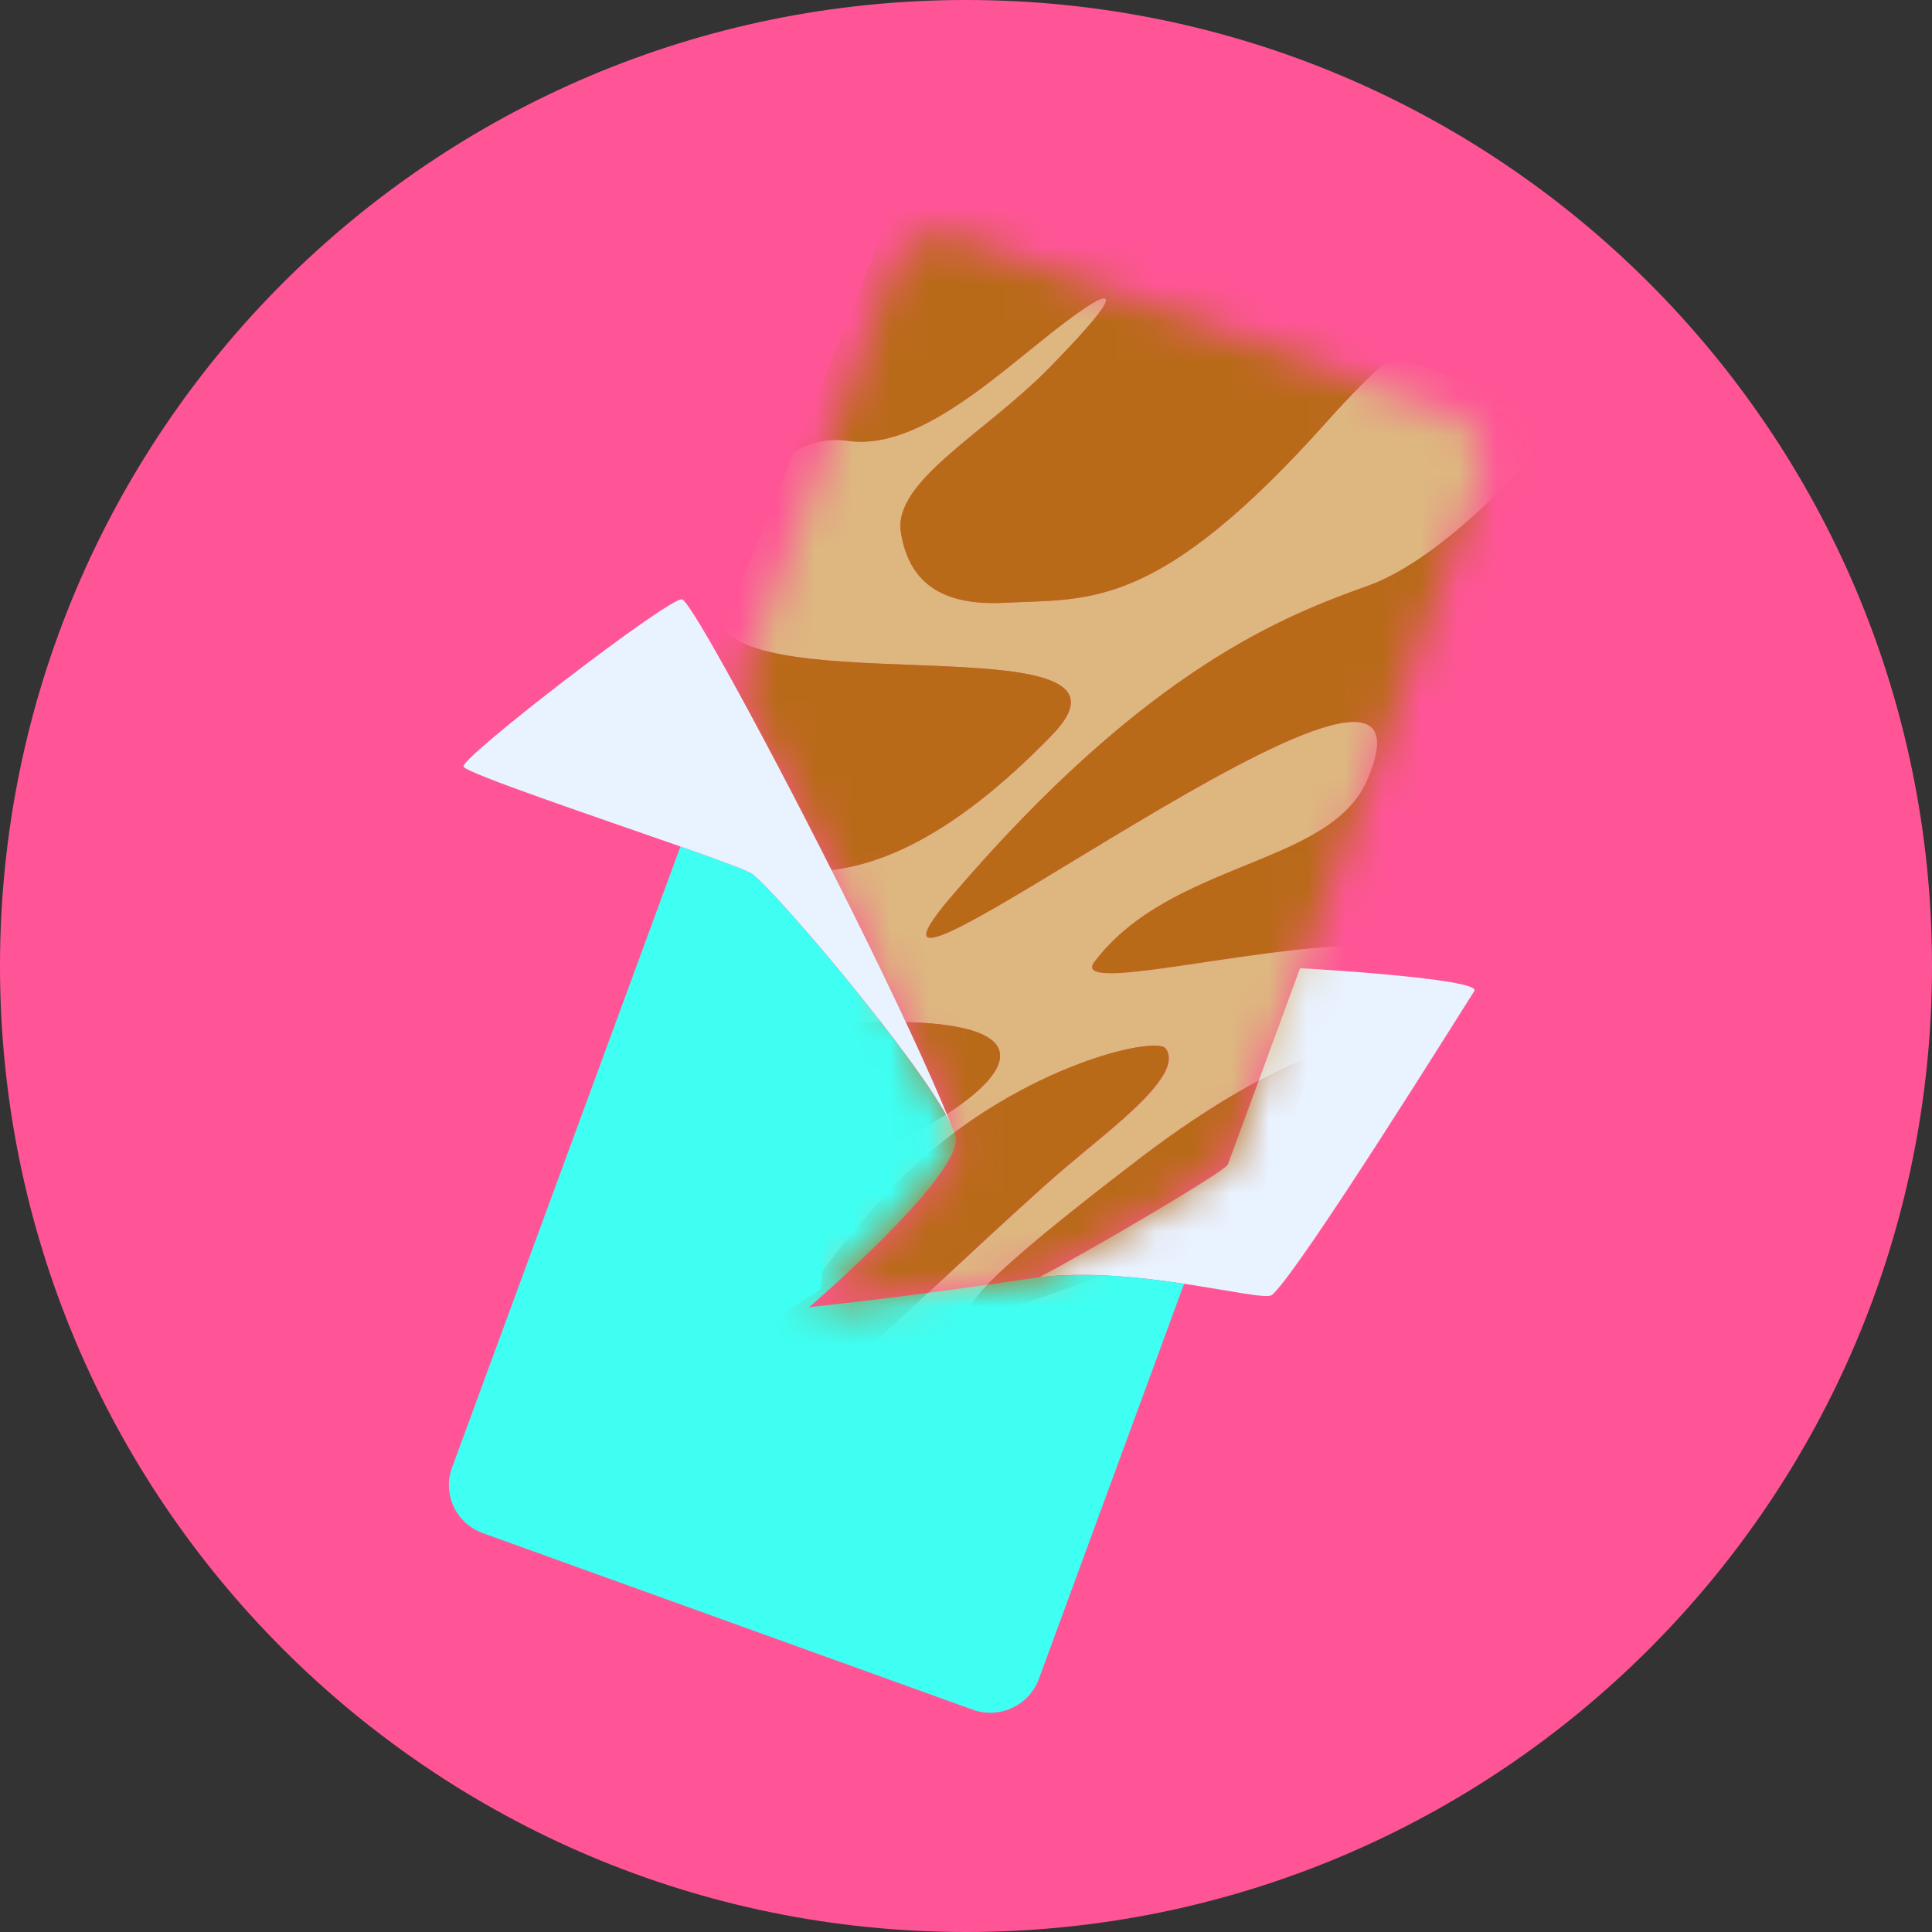 <svg width="51" height="51" viewBox="0 0 51 51" fill="none" xmlns="http://www.w3.org/2000/svg">
<rect x="0" y="0" width="51" height="51" fill="#333333" stroke="none"/>
<path d="M25.5 51C39.583 51 51 39.583 51 25.5C51 11.417 39.583 0 25.5 0C11.417 0 0 11.417 0 25.5C0 39.583 11.417 51 25.5 51Z" fill="#FF5597"/>
<path d="M34.314 25.558C34.414 25.561 39.128 25.832 38.918 26.16C38.69 26.512 34.314 33.543 33.581 34.181C33.453 34.293 32.507 34.075 31.254 33.888C30.105 33.715 28.7 33.564 27.433 33.715C28.518 33.159 32.307 30.947 32.411 30.743L34.318 25.558H34.314Z" fill="#E9F2FF"/>
<path d="M21.356 34.505C21.391 34.501 23.765 34.262 27.209 33.747C27.283 33.737 27.358 33.726 27.436 33.716C28.703 33.564 30.108 33.716 31.258 33.888L27.422 44.325C27.166 45.022 26.383 45.385 25.679 45.132L12.746 40.471C12.041 40.218 11.675 39.443 11.931 38.746L17.962 22.346C18.933 22.687 19.68 22.958 19.829 23.053C20.367 23.392 24.316 28.038 25.099 29.672C25.188 29.859 25.238 30.007 25.234 30.105C25.188 31.204 21.416 34.462 21.359 34.508L21.356 34.505Z" fill="#3EFFF2"/>
<mask id="mask0_1607_26605" style="mask-type:alpha" maskUnits="userSpaceOnUse" x="19" y="6" width="21" height="29">
<path d="M39.062 12.642L34.312 25.558L32.409 30.743C32.306 30.948 28.52 33.16 27.431 33.716C27.353 33.727 27.278 33.734 27.203 33.748C23.759 34.262 21.386 34.502 21.351 34.505C21.404 34.459 25.179 31.201 25.225 30.102C25.229 30.003 25.183 29.856 25.09 29.669C23.959 26.869 21.194 21.398 19.461 18.235L23.571 7.059C23.827 6.361 24.61 5.999 25.314 6.256L38.247 10.916C38.952 11.169 39.318 11.944 39.059 12.642H39.062Z" fill="#CC7822"/>
</mask>
<g mask="url(#mask0_1607_26605)">
<path d="M41.301 11.062L41.506 11.139L35.917 24.966C33.066 24.97 28.223 26.265 28.888 25.387C30.905 22.723 35.104 22.858 36.084 20.6C38.715 14.539 20.832 28.673 25.112 23.662C30.319 17.565 34.021 16.21 36.118 15.456C37.794 14.852 39.875 12.828 41.301 11.062Z" fill="#B96A19"/>
<path d="M36.765 9.38L41.303 11.063C39.876 12.829 37.796 14.853 36.12 15.456C34.022 16.211 30.321 17.566 25.113 23.662C20.833 28.673 38.716 14.54 36.085 20.601C35.105 22.859 30.906 22.724 28.889 25.388C28.224 26.266 33.067 24.971 35.918 24.966L34.767 27.814C33.624 28.247 32.007 29.111 30.119 30.553C19.135 38.945 31.721 31.66 31.627 33.485C31.533 35.311 26.922 39.922 23.616 42.842C23.099 43.298 22.503 43.795 21.853 44.32L21.816 42.131C24.208 40 26.385 38.322 27.724 36.867C29.152 35.315 25.877 35.5 21.759 38.888L21.759 38.889L21.721 36.692L21.721 36.691C23.992 34.638 26.791 31.959 28.123 30.826C29.387 29.749 31.272 28.373 30.777 27.679C30.519 27.318 26.691 28.182 23.738 31.164C23.043 31.866 22.356 32.697 21.717 33.555L21.854 32.062L21.344 31.169C26.188 29.332 29.203 26.714 22.56 26.996C21.563 27.038 20.512 27.445 19.325 27.971C19.319 27.974 19.312 27.977 19.305 27.98C19.305 27.979 19.305 27.98 19.305 27.98C18.569 27.149 17.831 26.607 17.441 26.337C22.471 24.728 22.386 23.819 19.439 24.355C18.877 24.458 17.588 24.53 16.34 24.44C16.285 24.201 16.234 23.953 16.196 23.715L17.172 21.301C19.295 22.721 22.303 25.04 27.773 19.403C30.603 16.487 20.445 18.428 19.08 16.581L20.964 11.921C21.385 11.666 21.863 11.566 22.397 11.639C24.591 11.942 27.063 9.102 28.834 8.007C29.081 7.854 29.93 7.435 27.693 9.716C26.004 11.438 23.572 12.704 23.782 14.049C24.006 15.483 24.992 15.991 26.52 15.912C28.757 15.796 30.542 16.158 35.053 11.101C35.656 10.425 36.227 9.856 36.765 9.38Z" fill="#DDB77F"/>
<path d="M24.31 3.971L36.764 9.379C36.226 9.856 35.655 10.425 35.052 11.101C30.541 16.158 28.756 15.796 26.519 15.912C24.991 15.991 24.004 15.483 23.78 14.049C23.571 12.704 26.003 11.438 27.692 9.716C29.928 7.435 29.08 7.854 28.833 8.007C27.062 9.101 24.59 11.941 22.396 11.639C21.862 11.566 21.384 11.666 20.962 11.92L23.916 4.613L24.31 3.971Z" fill="#B96A19"/>
<path d="M19.079 16.58C20.444 18.427 30.602 16.486 27.772 19.402C22.302 25.04 19.294 22.721 17.171 21.301L19.079 16.58Z" fill="#B96A19"/>
<path d="M34.771 27.813L29.635 40.52C27.14 42.056 23.944 44.256 21.884 45.852L21.867 44.857L21.858 44.319C22.507 43.795 23.104 43.297 23.62 42.841C26.926 39.921 31.538 35.31 31.631 33.484C31.725 31.659 19.139 38.945 30.123 30.552C32.011 29.11 33.628 28.246 34.771 27.813Z" fill="#B96A19"/>
<path d="M23.731 31.164C26.683 28.182 30.512 27.318 30.769 27.679C31.265 28.373 29.379 29.749 28.115 30.826C26.784 31.959 23.985 34.638 21.714 36.691L21.713 36.692L19.918 35.196L21.667 34.022L21.71 33.555C22.349 32.697 23.035 31.866 23.73 31.164L23.731 31.164Z" fill="#B96A19"/>
<path d="M19.444 24.355C22.391 23.819 22.477 24.727 17.446 26.336C17.312 26.243 17.219 26.183 17.181 26.154C16.939 25.967 16.733 25.787 16.705 25.738C16.686 25.704 16.5 25.113 16.345 24.439C17.593 24.53 18.883 24.457 19.444 24.355Z" fill="#B96A19"/>
<path d="M22.56 26.996C29.203 26.714 26.188 29.332 21.344 31.169L20.537 29.755C20.175 29.061 19.741 28.47 19.306 27.979C19.312 27.976 19.319 27.973 19.325 27.97C20.512 27.445 21.563 27.038 22.56 26.996Z" fill="#B96A19"/>
<path d="M21.755 38.888C25.873 35.5 29.148 35.315 27.72 36.867C26.381 38.321 24.204 39.999 21.811 42.131L21.755 38.888L21.755 38.888L21.755 38.888Z" fill="#B96A19"/>
</g>
<path d="M25.101 29.669C24.319 28.038 20.369 23.392 19.832 23.053C19.683 22.962 18.939 22.687 17.964 22.346C15.733 21.564 12.318 20.415 12.236 20.236C12.136 20.014 17.704 15.73 18.007 15.822C18.124 15.857 18.694 16.815 19.473 18.238C21.206 21.401 23.97 26.872 25.101 29.669Z" fill="#E9F2FF"/>
</svg>
